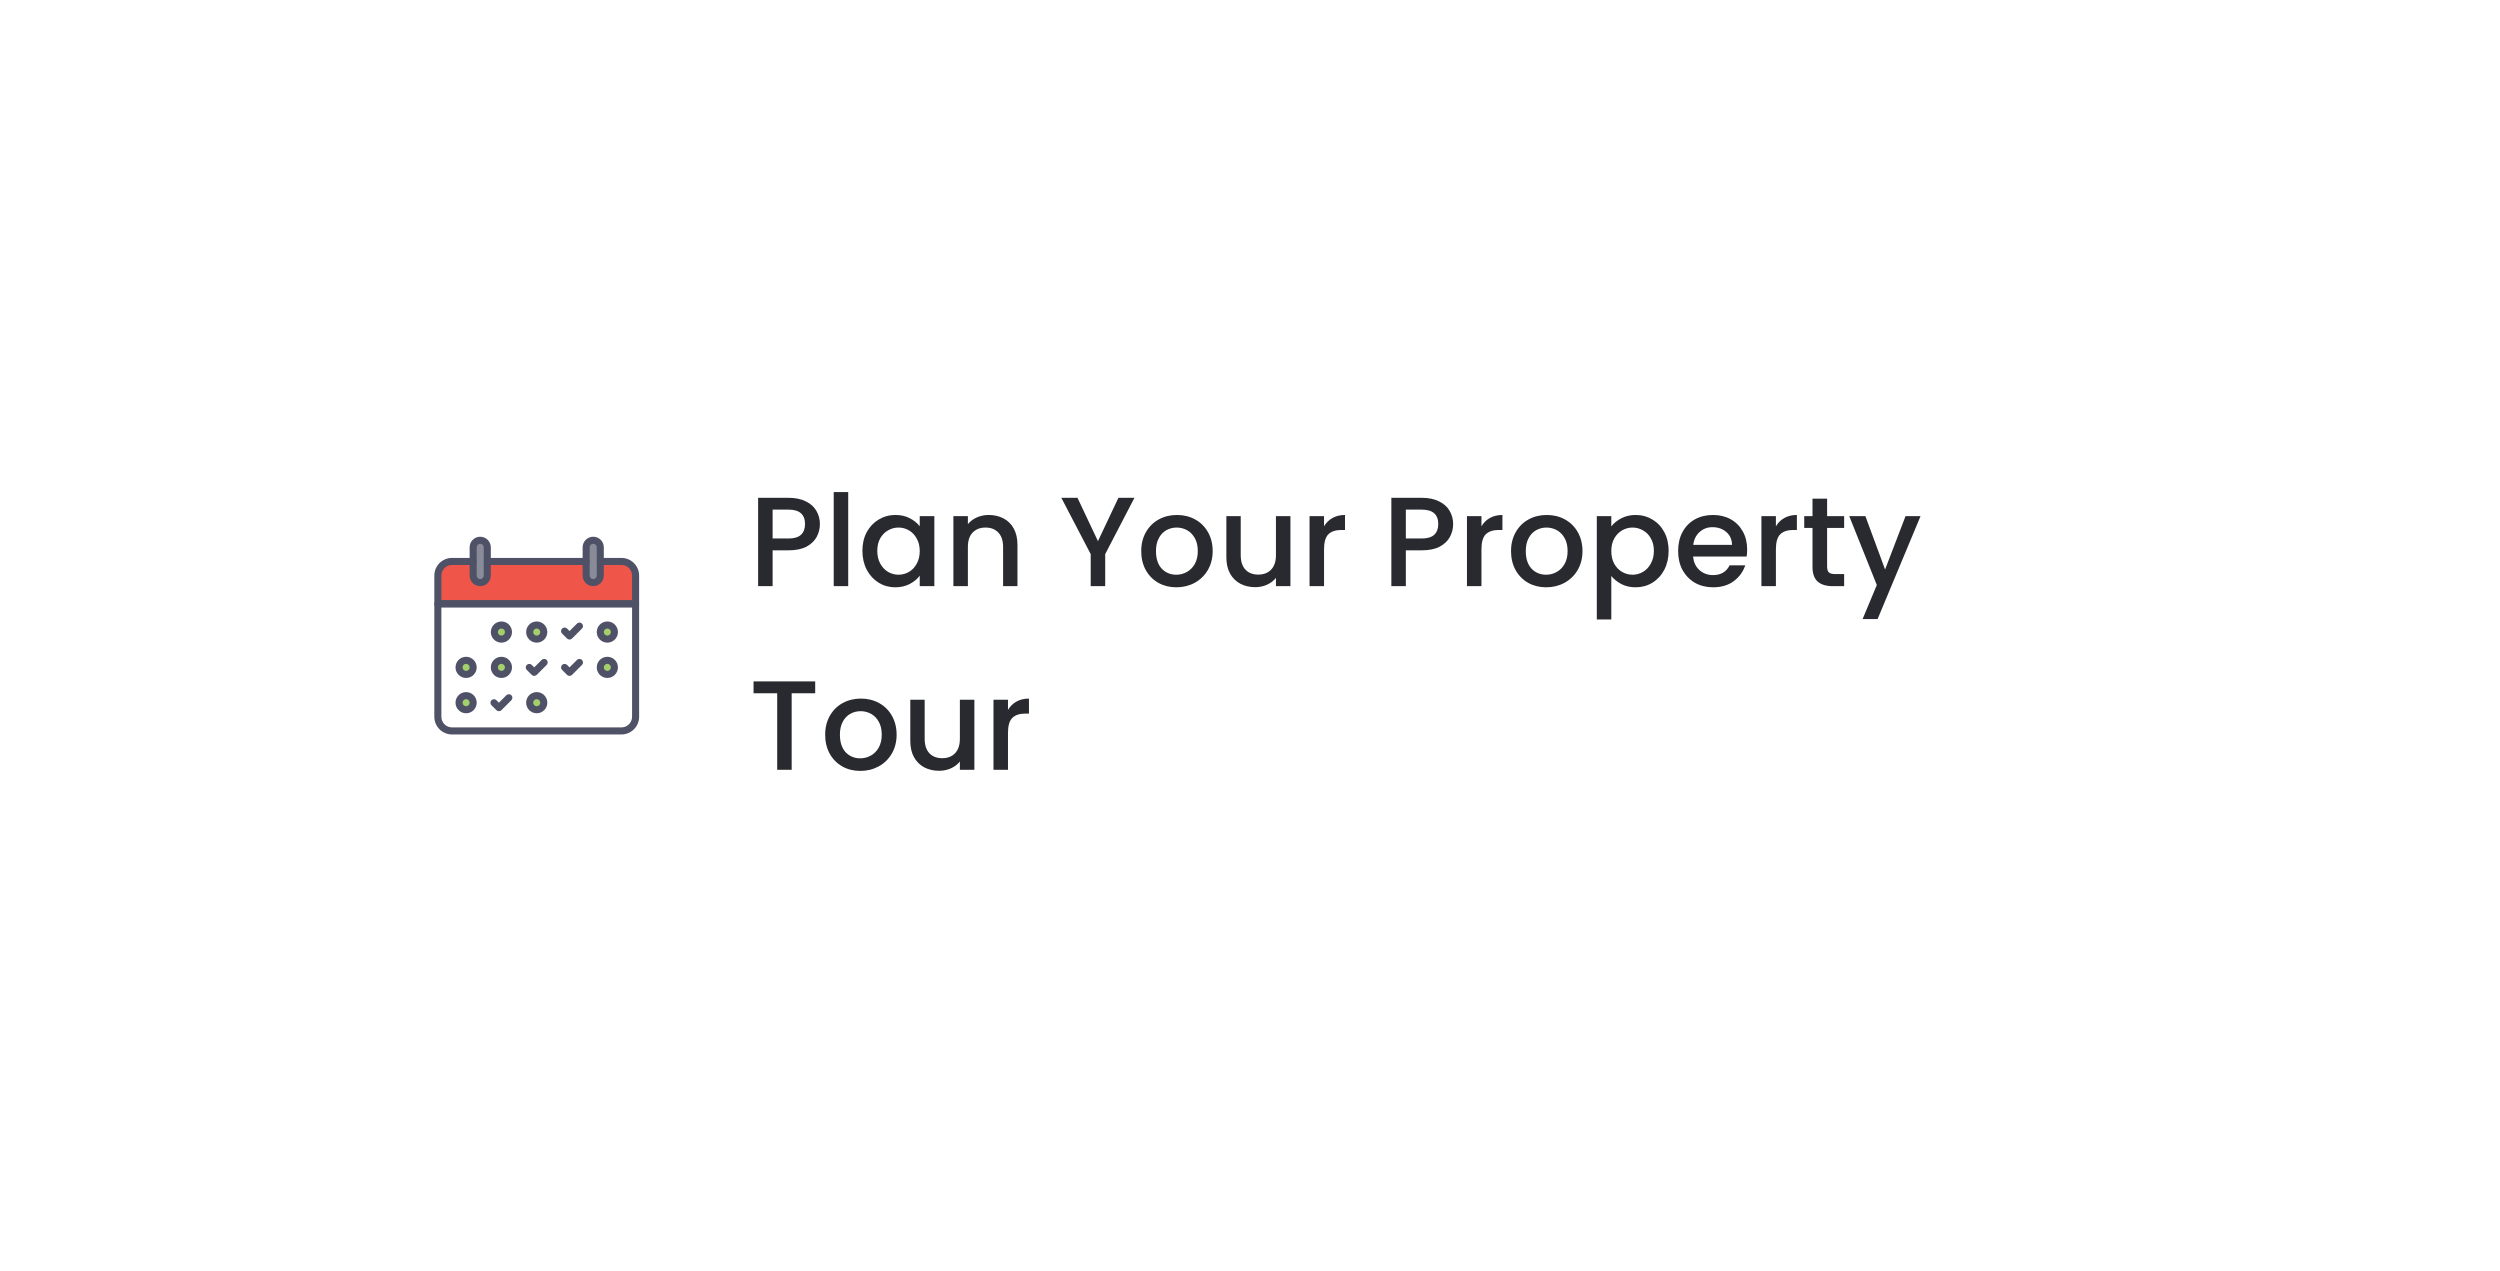 <svg width="354" height="180" viewBox="0 0 354 180" fill="none" xmlns="http://www.w3.org/2000/svg">
<g filter="url(#filter0_d_2091_15872)">
<rect x="30" y="30" width="274" height="100" rx="10" fill="white"/>
<path d="M78 93.5H54C53.47 93.5 52.961 93.289 52.586 92.914C52.211 92.539 52 92.03 52 91.5V75.5H80V91.5C80 92.03 79.789 92.539 79.414 92.914C79.039 93.289 78.53 93.5 78 93.5Z" fill="white"/>
<path d="M61 80.5C61.552 80.5 62 80.052 62 79.5C62 78.948 61.552 78.5 61 78.5C60.448 78.5 60 78.948 60 79.5C60 80.052 60.448 80.5 61 80.5Z" fill="#A4D06C"/>
<path d="M66 80.5C66.552 80.5 67 80.052 67 79.5C67 78.948 66.552 78.5 66 78.5C65.448 78.5 65 78.948 65 79.5C65 80.052 65.448 80.5 66 80.5Z" fill="#A4D06C"/>
<path d="M56 85.5C56.552 85.5 57 85.052 57 84.5C57 83.948 56.552 83.5 56 83.5C55.448 83.5 55 83.948 55 84.5C55 85.052 55.448 85.5 56 85.5Z" fill="#A4D06C"/>
<path d="M61 85.5C61.552 85.5 62 85.052 62 84.5C62 83.948 61.552 83.5 61 83.5C60.448 83.5 60 83.948 60 84.5C60 85.052 60.448 85.5 61 85.5Z" fill="#A4D06C"/>
<path d="M56 90.5C56.552 90.5 57 90.052 57 89.5C57 88.948 56.552 88.5 56 88.5C55.448 88.5 55 88.948 55 89.5C55 90.052 55.448 90.5 56 90.5Z" fill="#A4D06C"/>
<path d="M66 90.5C66.552 90.5 67 90.052 67 89.5C67 88.948 66.552 88.5 66 88.5C65.448 88.5 65 88.948 65 89.5C65 90.052 65.448 90.5 66 90.5Z" fill="#A4D06C"/>
<path d="M76 85.5C76.552 85.5 77 85.052 77 84.5C77 83.948 76.552 83.5 76 83.5C75.448 83.5 75 83.948 75 84.5C75 85.052 75.448 85.5 76 85.5Z" fill="#A4D06C"/>
<path d="M76 80.5C76.552 80.5 77 80.052 77 79.5C77 78.948 76.552 78.5 76 78.5C75.448 78.5 75 78.948 75 79.5C75 80.052 75.448 80.5 76 80.5Z" fill="#A4D06C"/>
<path d="M78 69.5H54C53.47 69.5 52.961 69.711 52.586 70.086C52.211 70.461 52 70.97 52 71.5V75.5H80V71.5C80 70.97 79.789 70.461 79.414 70.086C79.039 69.711 78.53 69.5 78 69.5Z" fill="#F05549"/>
<path d="M58 72.5C57.735 72.5 57.48 72.395 57.293 72.207C57.105 72.02 57 71.765 57 71.5V67.5C57 67.235 57.105 66.98 57.293 66.793C57.48 66.605 57.735 66.5 58 66.5C58.265 66.5 58.52 66.605 58.707 66.793C58.895 66.98 59 67.235 59 67.5V71.5C59 71.765 58.895 72.02 58.707 72.207C58.52 72.395 58.265 72.5 58 72.5ZM74 72.5C73.735 72.5 73.48 72.395 73.293 72.207C73.105 72.02 73 71.765 73 71.5V67.5C73 67.235 73.105 66.98 73.293 66.793C73.48 66.605 73.735 66.5 74 66.5C74.265 66.5 74.52 66.605 74.707 66.793C74.895 66.98 75 67.235 75 67.5V71.5C75 71.765 74.895 72.02 74.707 72.207C74.52 72.395 74.265 72.5 74 72.5Z" fill="#8A8B99"/>
<path d="M61 81C60.173 81 59.5 80.327 59.5 79.5C59.5 78.673 60.173 78 61 78C61.827 78 62.5 78.673 62.5 79.5C62.5 80.327 61.827 81 61 81ZM61 79C60.867 79 60.74 79.053 60.646 79.146C60.553 79.24 60.5 79.367 60.5 79.5C60.5 79.633 60.553 79.76 60.646 79.854C60.74 79.947 60.867 80 61 80C61.133 80 61.26 79.947 61.354 79.854C61.447 79.76 61.5 79.633 61.5 79.5C61.5 79.367 61.447 79.24 61.354 79.146C61.26 79.053 61.133 79 61 79ZM66 81C65.173 81 64.5 80.327 64.5 79.5C64.5 78.673 65.173 78 66 78C66.827 78 67.5 78.673 67.5 79.5C67.5 80.327 66.827 81 66 81ZM66 79C65.867 79 65.74 79.053 65.646 79.146C65.553 79.24 65.5 79.367 65.5 79.5C65.5 79.633 65.553 79.76 65.646 79.854C65.74 79.947 65.867 80 66 80C66.133 80 66.26 79.947 66.354 79.854C66.447 79.76 66.5 79.633 66.5 79.5C66.5 79.367 66.447 79.24 66.354 79.146C66.26 79.053 66.133 79 66 79ZM56 86C55.173 86 54.5 85.327 54.5 84.5C54.5 83.673 55.173 83 56 83C56.827 83 57.5 83.673 57.5 84.5C57.5 85.327 56.827 86 56 86ZM56 84C55.867 84 55.74 84.053 55.646 84.146C55.553 84.24 55.5 84.367 55.5 84.5C55.5 84.633 55.553 84.76 55.646 84.854C55.74 84.947 55.867 85 56 85C56.133 85 56.26 84.947 56.354 84.854C56.447 84.76 56.5 84.633 56.5 84.5C56.5 84.367 56.447 84.24 56.354 84.146C56.26 84.053 56.133 84 56 84ZM61 86C60.173 86 59.5 85.327 59.5 84.5C59.5 83.673 60.173 83 61 83C61.827 83 62.5 83.673 62.5 84.5C62.5 85.327 61.827 86 61 86ZM61 84C60.867 84 60.74 84.053 60.646 84.146C60.553 84.24 60.5 84.367 60.5 84.5C60.5 84.633 60.553 84.76 60.646 84.854C60.74 84.947 60.867 85 61 85C61.133 85 61.26 84.947 61.354 84.854C61.447 84.76 61.5 84.633 61.5 84.5C61.5 84.367 61.447 84.24 61.354 84.146C61.26 84.053 61.133 84 61 84ZM56 91C55.173 91 54.5 90.327 54.5 89.5C54.5 88.673 55.173 88 56 88C56.827 88 57.5 88.673 57.5 89.5C57.5 90.327 56.827 91 56 91ZM56 89C55.867 89 55.74 89.053 55.646 89.146C55.553 89.24 55.5 89.367 55.5 89.5C55.5 89.633 55.553 89.76 55.646 89.854C55.74 89.947 55.867 90 56 90C56.133 90 56.26 89.947 56.354 89.854C56.447 89.76 56.5 89.633 56.5 89.5C56.5 89.367 56.447 89.24 56.354 89.146C56.26 89.053 56.133 89 56 89ZM66 91C65.173 91 64.5 90.327 64.5 89.5C64.5 88.673 65.173 88 66 88C66.827 88 67.5 88.673 67.5 89.5C67.5 90.327 66.827 91 66 91ZM66 89C65.867 89 65.74 89.053 65.646 89.146C65.553 89.24 65.5 89.367 65.5 89.5C65.5 89.633 65.553 89.76 65.646 89.854C65.74 89.947 65.867 90 66 90C66.133 90 66.26 89.947 66.354 89.854C66.447 89.76 66.5 89.633 66.5 89.5C66.5 89.367 66.447 89.24 66.354 89.146C66.26 89.053 66.133 89 66 89ZM76 86C75.173 86 74.5 85.327 74.5 84.5C74.5 83.673 75.173 83 76 83C76.827 83 77.5 83.673 77.5 84.5C77.5 85.327 76.827 86 76 86ZM76 84C75.867 84 75.74 84.053 75.646 84.146C75.553 84.24 75.5 84.367 75.5 84.5C75.5 84.633 75.553 84.76 75.646 84.854C75.74 84.947 75.867 85 76 85C76.133 85 76.26 84.947 76.354 84.854C76.447 84.76 76.5 84.633 76.5 84.5C76.5 84.367 76.447 84.24 76.354 84.146C76.26 84.053 76.133 84 76 84ZM76 81C75.173 81 74.5 80.327 74.5 79.5C74.5 78.673 75.173 78 76 78C76.827 78 77.5 78.673 77.5 79.5C77.5 80.327 76.827 81 76 81ZM76 79C75.867 79 75.74 79.053 75.646 79.146C75.553 79.24 75.5 79.367 75.5 79.5C75.5 79.633 75.553 79.76 75.646 79.854C75.74 79.947 75.867 80 76 80C76.133 80 76.26 79.947 76.354 79.854C76.447 79.76 76.5 79.633 76.5 79.5C76.5 79.367 76.447 79.24 76.354 79.146C76.26 79.053 76.133 79 76 79Z" fill="#4F5266"/>
<path d="M78 94H54C53.337 93.999 52.702 93.736 52.233 93.267C51.764 92.798 51.501 92.163 51.5 91.5V75.5C51.5 75.367 51.553 75.24 51.646 75.146C51.74 75.053 51.867 75 52 75H80C80.133 75 80.26 75.053 80.354 75.146C80.447 75.24 80.5 75.367 80.5 75.5V91.5C80.5 92.878 79.378 94 78 94ZM52.5 76V91.5C52.5 92.327 53.173 93 54 93H78C78.827 93 79.5 92.327 79.5 91.5V76H52.5Z" fill="#4F5266"/>
<path d="M80 76H52C51.867 76 51.74 75.947 51.646 75.854C51.553 75.76 51.5 75.633 51.5 75.5V71.5C51.5 70.122 52.622 69 54 69H57C57.133 69 57.26 69.053 57.354 69.146C57.447 69.24 57.5 69.367 57.5 69.5C57.5 69.633 57.447 69.76 57.354 69.854C57.26 69.947 57.133 70 57 70H54C53.173 70 52.5 70.673 52.5 71.5V75H79.5V71.5C79.5 70.673 78.827 70 78 70H75C74.867 70 74.74 69.947 74.646 69.854C74.553 69.76 74.5 69.633 74.5 69.5C74.5 69.367 74.553 69.24 74.646 69.146C74.74 69.053 74.867 69 75 69H78C79.378 69 80.5 70.122 80.5 71.5V75.5C80.5 75.633 80.447 75.76 80.354 75.854C80.26 75.947 80.133 76 80 76Z" fill="#4F5266"/>
<path d="M73 70H59C58.867 70 58.74 69.947 58.646 69.854C58.553 69.76 58.5 69.633 58.5 69.5C58.5 69.367 58.553 69.24 58.646 69.146C58.74 69.053 58.867 69 59 69H73C73.133 69 73.26 69.053 73.354 69.146C73.447 69.24 73.5 69.367 73.5 69.5C73.5 69.633 73.447 69.76 73.354 69.854C73.26 69.947 73.133 70 73 70ZM70.646 80.561C70.513 80.561 70.386 80.508 70.292 80.415L69.585 79.708C69.494 79.614 69.444 79.487 69.445 79.356C69.446 79.225 69.498 79.1 69.591 79.007C69.684 78.914 69.809 78.862 69.94 78.861C70.071 78.859 70.198 78.91 70.292 79.001L70.646 79.355L71.707 78.294C71.801 78.203 71.928 78.153 72.059 78.154C72.19 78.155 72.315 78.207 72.408 78.3C72.501 78.393 72.553 78.518 72.554 78.649C72.555 78.78 72.505 78.907 72.414 79.001L71 80.414C70.954 80.461 70.898 80.498 70.838 80.523C70.777 80.548 70.712 80.561 70.646 80.561ZM70.646 85.707C70.513 85.707 70.386 85.654 70.292 85.561L69.585 84.854C69.494 84.76 69.444 84.633 69.445 84.502C69.446 84.371 69.498 84.246 69.591 84.153C69.684 84.06 69.809 84.008 69.94 84.007C70.071 84.005 70.198 84.056 70.292 84.147L70.646 84.501L71.707 83.44C71.801 83.349 71.928 83.299 72.059 83.3C72.19 83.301 72.315 83.353 72.408 83.446C72.501 83.539 72.553 83.664 72.554 83.795C72.555 83.926 72.505 84.053 72.414 84.147L71 85.561C70.906 85.654 70.779 85.707 70.646 85.707ZM65.646 85.707C65.513 85.707 65.386 85.654 65.292 85.561L64.585 84.854C64.494 84.76 64.444 84.633 64.445 84.502C64.446 84.371 64.498 84.246 64.591 84.153C64.684 84.06 64.809 84.008 64.94 84.007C65.071 84.005 65.198 84.056 65.292 84.147L65.646 84.501L66.707 83.44C66.801 83.349 66.928 83.299 67.059 83.3C67.19 83.301 67.315 83.353 67.408 83.446C67.501 83.539 67.553 83.664 67.554 83.795C67.555 83.926 67.505 84.053 67.414 84.147L66 85.561C65.906 85.654 65.779 85.707 65.646 85.707ZM60.646 90.707C60.513 90.707 60.386 90.654 60.292 90.561L59.585 89.854C59.494 89.76 59.444 89.633 59.445 89.502C59.446 89.371 59.498 89.246 59.591 89.153C59.684 89.06 59.809 89.008 59.94 89.007C60.071 89.005 60.198 89.056 60.292 89.147L60.646 89.501L61.707 88.44C61.801 88.349 61.928 88.299 62.059 88.3C62.19 88.301 62.315 88.353 62.408 88.446C62.501 88.539 62.553 88.664 62.554 88.795C62.556 88.926 62.505 89.053 62.414 89.147L61 90.561C60.906 90.654 60.779 90.707 60.646 90.707Z" fill="#4F5266"/>
<path d="M58 73C57.173 73 56.5 72.327 56.5 71.5V67.5C56.5 66.673 57.173 66 58 66C58.827 66 59.5 66.673 59.5 67.5V71.5C59.5 72.327 58.827 73 58 73ZM58 67C57.867 67 57.74 67.053 57.646 67.146C57.553 67.24 57.5 67.367 57.5 67.5V71.5C57.5 71.633 57.553 71.76 57.646 71.854C57.74 71.947 57.867 72 58 72C58.133 72 58.26 71.947 58.354 71.854C58.447 71.76 58.5 71.633 58.5 71.5V67.5C58.5 67.367 58.447 67.24 58.354 67.146C58.26 67.053 58.133 67 58 67ZM74 73C73.173 73 72.5 72.327 72.5 71.5V67.5C72.5 66.673 73.173 66 74 66C74.827 66 75.5 66.673 75.5 67.5V71.5C75.5 72.327 74.827 73 74 73ZM74 67C73.867 67 73.74 67.053 73.646 67.146C73.553 67.24 73.5 67.367 73.5 67.5V71.5C73.5 71.633 73.553 71.76 73.646 71.854C73.74 71.947 73.867 72 74 72C74.133 72 74.26 71.947 74.354 71.854C74.447 71.76 74.5 71.633 74.5 71.5V67.5C74.5 67.367 74.447 67.24 74.354 67.146C74.26 67.053 74.133 67 74 67Z" fill="#4F5266"/>
<path d="M106.098 64.216C106.098 64.852 105.948 65.452 105.648 66.016C105.348 66.58 104.868 67.042 104.208 67.402C103.548 67.75 102.702 67.924 101.67 67.924H99.402V73H97.35V60.49H101.67C102.63 60.49 103.44 60.658 104.1 60.994C104.772 61.318 105.27 61.762 105.594 62.326C105.93 62.89 106.098 63.52 106.098 64.216ZM101.67 66.25C102.45 66.25 103.032 66.076 103.416 65.728C103.8 65.368 103.992 64.864 103.992 64.216C103.992 62.848 103.218 62.164 101.67 62.164H99.402V66.25H101.67ZM110.107 59.68V73H108.055V59.68H110.107ZM112.117 67.996C112.117 67 112.321 66.118 112.729 65.35C113.149 64.582 113.713 63.988 114.421 63.568C115.141 63.136 115.933 62.92 116.797 62.92C117.577 62.92 118.255 63.076 118.831 63.388C119.419 63.688 119.887 64.066 120.235 64.522V63.082H122.305V73H120.235V71.524C119.887 71.992 119.413 72.382 118.813 72.694C118.213 73.006 117.529 73.162 116.761 73.162C115.909 73.162 115.129 72.946 114.421 72.514C113.713 72.07 113.149 71.458 112.729 70.678C112.321 69.886 112.117 68.992 112.117 67.996ZM120.235 68.032C120.235 67.348 120.091 66.754 119.803 66.25C119.527 65.746 119.161 65.362 118.705 65.098C118.249 64.834 117.757 64.702 117.229 64.702C116.701 64.702 116.209 64.834 115.753 65.098C115.297 65.35 114.925 65.728 114.637 66.232C114.361 66.724 114.223 67.312 114.223 67.996C114.223 68.68 114.361 69.28 114.637 69.796C114.925 70.312 115.297 70.708 115.753 70.984C116.221 71.248 116.713 71.38 117.229 71.38C117.757 71.38 118.249 71.248 118.705 70.984C119.161 70.72 119.527 70.336 119.803 69.832C120.091 69.316 120.235 68.716 120.235 68.032ZM130.004 62.92C130.784 62.92 131.48 63.082 132.092 63.406C132.716 63.73 133.202 64.21 133.55 64.846C133.898 65.482 134.072 66.25 134.072 67.15V73H132.038V67.456C132.038 66.568 131.816 65.89 131.372 65.422C130.928 64.942 130.322 64.702 129.554 64.702C128.786 64.702 128.174 64.942 127.718 65.422C127.274 65.89 127.052 66.568 127.052 67.456V73H125V63.082H127.052V64.216C127.388 63.808 127.814 63.49 128.33 63.262C128.858 63.034 129.416 62.92 130.004 62.92ZM150.636 60.49L146.496 68.464V73H144.444V68.464L140.286 60.49H142.572L145.47 66.628L148.368 60.49H150.636ZM156.566 73.162C155.63 73.162 154.784 72.952 154.028 72.532C153.272 72.1 152.678 71.5 152.246 70.732C151.814 69.952 151.598 69.052 151.598 68.032C151.598 67.024 151.82 66.13 152.264 65.35C152.708 64.57 153.314 63.97 154.082 63.55C154.85 63.13 155.708 62.92 156.656 62.92C157.604 62.92 158.462 63.13 159.23 63.55C159.998 63.97 160.604 64.57 161.048 65.35C161.492 66.13 161.714 67.024 161.714 68.032C161.714 69.04 161.486 69.934 161.03 70.714C160.574 71.494 159.95 72.1 159.158 72.532C158.378 72.952 157.514 73.162 156.566 73.162ZM156.566 71.38C157.094 71.38 157.586 71.254 158.042 71.002C158.51 70.75 158.888 70.372 159.176 69.868C159.464 69.364 159.608 68.752 159.608 68.032C159.608 67.312 159.47 66.706 159.194 66.214C158.918 65.71 158.552 65.332 158.096 65.08C157.64 64.828 157.148 64.702 156.62 64.702C156.092 64.702 155.6 64.828 155.144 65.08C154.7 65.332 154.346 65.71 154.082 66.214C153.818 66.706 153.686 67.312 153.686 68.032C153.686 69.1 153.956 69.928 154.496 70.516C155.048 71.092 155.738 71.38 156.566 71.38ZM172.725 63.082V73H170.673V71.83C170.349 72.238 169.923 72.562 169.395 72.802C168.879 73.03 168.327 73.144 167.739 73.144C166.959 73.144 166.257 72.982 165.633 72.658C165.021 72.334 164.535 71.854 164.175 71.218C163.827 70.582 163.653 69.814 163.653 68.914V63.082H165.687V68.608C165.687 69.496 165.909 70.18 166.353 70.66C166.797 71.128 167.403 71.362 168.171 71.362C168.939 71.362 169.545 71.128 169.989 70.66C170.445 70.18 170.673 69.496 170.673 68.608V63.082H172.725ZM177.484 64.522C177.784 64.018 178.18 63.628 178.672 63.352C179.176 63.064 179.77 62.92 180.454 62.92V65.044H179.932C179.128 65.044 178.516 65.248 178.096 65.656C177.688 66.064 177.484 66.772 177.484 67.78V73H175.432V63.082H177.484V64.522ZM195.764 64.216C195.764 64.852 195.614 65.452 195.314 66.016C195.014 66.58 194.534 67.042 193.874 67.402C193.214 67.75 192.368 67.924 191.336 67.924H189.068V73H187.016V60.49H191.336C192.296 60.49 193.106 60.658 193.766 60.994C194.438 61.318 194.936 61.762 195.26 62.326C195.596 62.89 195.764 63.52 195.764 64.216ZM191.336 66.25C192.116 66.25 192.698 66.076 193.082 65.728C193.466 65.368 193.658 64.864 193.658 64.216C193.658 62.848 192.884 62.164 191.336 62.164H189.068V66.25H191.336ZM199.773 64.522C200.073 64.018 200.469 63.628 200.961 63.352C201.465 63.064 202.059 62.92 202.743 62.92V65.044H202.221C201.417 65.044 200.805 65.248 200.385 65.656C199.977 66.064 199.773 66.772 199.773 67.78V73H197.721V63.082H199.773V64.522ZM208.931 73.162C207.995 73.162 207.149 72.952 206.393 72.532C205.637 72.1 205.043 71.5 204.611 70.732C204.179 69.952 203.963 69.052 203.963 68.032C203.963 67.024 204.185 66.13 204.629 65.35C205.073 64.57 205.679 63.97 206.447 63.55C207.215 63.13 208.073 62.92 209.021 62.92C209.969 62.92 210.827 63.13 211.595 63.55C212.363 63.97 212.969 64.57 213.413 65.35C213.857 66.13 214.079 67.024 214.079 68.032C214.079 69.04 213.851 69.934 213.395 70.714C212.939 71.494 212.315 72.1 211.523 72.532C210.743 72.952 209.879 73.162 208.931 73.162ZM208.931 71.38C209.459 71.38 209.951 71.254 210.407 71.002C210.875 70.75 211.253 70.372 211.541 69.868C211.829 69.364 211.973 68.752 211.973 68.032C211.973 67.312 211.835 66.706 211.559 66.214C211.283 65.71 210.917 65.332 210.461 65.08C210.005 64.828 209.513 64.702 208.985 64.702C208.457 64.702 207.965 64.828 207.509 65.08C207.065 65.332 206.711 65.71 206.447 66.214C206.183 66.706 206.051 67.312 206.051 68.032C206.051 69.1 206.321 69.928 206.861 70.516C207.413 71.092 208.103 71.38 208.931 71.38ZM218.16 64.54C218.508 64.084 218.982 63.7 219.582 63.388C220.182 63.076 220.86 62.92 221.616 62.92C222.48 62.92 223.266 63.136 223.974 63.568C224.694 63.988 225.258 64.582 225.666 65.35C226.074 66.118 226.278 67 226.278 67.996C226.278 68.992 226.074 69.886 225.666 70.678C225.258 71.458 224.694 72.07 223.974 72.514C223.266 72.946 222.48 73.162 221.616 73.162C220.86 73.162 220.188 73.012 219.6 72.712C219.012 72.4 218.532 72.016 218.16 71.56V77.716H216.108V63.082H218.16V64.54ZM224.19 67.996C224.19 67.312 224.046 66.724 223.758 66.232C223.482 65.728 223.11 65.35 222.642 65.098C222.186 64.834 221.694 64.702 221.166 64.702C220.65 64.702 220.158 64.834 219.69 65.098C219.234 65.362 218.862 65.746 218.574 66.25C218.298 66.754 218.16 67.348 218.16 68.032C218.16 68.716 218.298 69.316 218.574 69.832C218.862 70.336 219.234 70.72 219.69 70.984C220.158 71.248 220.65 71.38 221.166 71.38C221.694 71.38 222.186 71.248 222.642 70.984C223.11 70.708 223.482 70.312 223.758 69.796C224.046 69.28 224.19 68.68 224.19 67.996ZM237.397 67.798C237.397 68.17 237.373 68.506 237.325 68.806H229.747C229.807 69.598 230.101 70.234 230.629 70.714C231.157 71.194 231.805 71.434 232.573 71.434C233.677 71.434 234.457 70.972 234.913 70.048H237.127C236.827 70.96 236.281 71.71 235.489 72.298C234.709 72.874 233.737 73.162 232.573 73.162C231.625 73.162 230.773 72.952 230.017 72.532C229.273 72.1 228.685 71.5 228.253 70.732C227.833 69.952 227.623 69.052 227.623 68.032C227.623 67.012 227.827 66.118 228.235 65.35C228.655 64.57 229.237 63.97 229.981 63.55C230.737 63.13 231.601 62.92 232.573 62.92C233.509 62.92 234.343 63.124 235.075 63.532C235.807 63.94 236.377 64.516 236.785 65.26C237.193 65.992 237.397 66.838 237.397 67.798ZM235.255 67.15C235.243 66.394 234.973 65.788 234.445 65.332C233.917 64.876 233.263 64.648 232.483 64.648C231.775 64.648 231.169 64.876 230.665 65.332C230.161 65.776 229.861 66.382 229.765 67.15H235.255ZM241.468 64.522C241.768 64.018 242.164 63.628 242.656 63.352C243.16 63.064 243.754 62.92 244.438 62.92V65.044H243.916C243.112 65.044 242.5 65.248 242.08 65.656C241.672 66.064 241.468 66.772 241.468 67.78V73H239.416V63.082H241.468V64.522ZM248.719 64.756V70.246C248.719 70.618 248.803 70.888 248.971 71.056C249.151 71.212 249.451 71.29 249.871 71.29H251.131V73H249.511C248.587 73 247.879 72.784 247.387 72.352C246.895 71.92 246.649 71.218 246.649 70.246V64.756H245.479V63.082H246.649V60.616H248.719V63.082H251.131V64.756H248.719ZM261.95 63.082L255.866 77.662H253.742L255.758 72.838L251.852 63.082H254.138L256.928 70.642L259.826 63.082H261.95ZM105.432 86.49V88.164H102.102V99H100.05V88.164H96.702V86.49H105.432ZM111.812 99.162C110.876 99.162 110.03 98.952 109.274 98.532C108.518 98.1 107.924 97.5 107.492 96.732C107.06 95.952 106.844 95.052 106.844 94.032C106.844 93.024 107.066 92.13 107.51 91.35C107.954 90.57 108.56 89.97 109.328 89.55C110.096 89.13 110.954 88.92 111.902 88.92C112.85 88.92 113.708 89.13 114.476 89.55C115.244 89.97 115.85 90.57 116.294 91.35C116.738 92.13 116.96 93.024 116.96 94.032C116.96 95.04 116.732 95.934 116.276 96.714C115.82 97.494 115.196 98.1 114.404 98.532C113.624 98.952 112.76 99.162 111.812 99.162ZM111.812 97.38C112.34 97.38 112.832 97.254 113.288 97.002C113.756 96.75 114.134 96.372 114.422 95.868C114.71 95.364 114.854 94.752 114.854 94.032C114.854 93.312 114.716 92.706 114.44 92.214C114.164 91.71 113.798 91.332 113.342 91.08C112.886 90.828 112.394 90.702 111.866 90.702C111.338 90.702 110.846 90.828 110.39 91.08C109.946 91.332 109.592 91.71 109.328 92.214C109.064 92.706 108.932 93.312 108.932 94.032C108.932 95.1 109.202 95.928 109.742 96.516C110.294 97.092 110.984 97.38 111.812 97.38ZM127.971 89.082V99H125.919V97.83C125.595 98.238 125.169 98.562 124.641 98.802C124.125 99.03 123.573 99.144 122.985 99.144C122.205 99.144 121.503 98.982 120.879 98.658C120.267 98.334 119.781 97.854 119.421 97.218C119.073 96.582 118.899 95.814 118.899 94.914V89.082H120.933V94.608C120.933 95.496 121.155 96.18 121.599 96.66C122.043 97.128 122.649 97.362 123.417 97.362C124.185 97.362 124.791 97.128 125.235 96.66C125.691 96.18 125.919 95.496 125.919 94.608V89.082H127.971ZM132.73 90.522C133.03 90.018 133.426 89.628 133.918 89.352C134.422 89.064 135.016 88.92 135.7 88.92V91.044H135.178C134.374 91.044 133.762 91.248 133.342 91.656C132.934 92.064 132.73 92.772 132.73 93.78V99H130.678V89.082H132.73V90.522Z" fill="#292930"/>
</g>
<defs>
<filter id="filter0_d_2091_15872" x="0" y="0" width="354" height="180" filterUnits="userSpaceOnUse" color-interpolation-filters="sRGB">
<feFlood flood-opacity="0" result="BackgroundImageFix"/>
<feColorMatrix in="SourceAlpha" type="matrix" values="0 0 0 0 0 0 0 0 0 0 0 0 0 0 0 0 0 0 127 0" result="hardAlpha"/>
<feOffset dx="10" dy="10"/>
<feGaussianBlur stdDeviation="20"/>
<feComposite in2="hardAlpha" operator="out"/>
<feColorMatrix type="matrix" values="0 0 0 0 0 0 0 0 0 0 0 0 0 0 0 0 0 0 0.1 0"/>
<feBlend mode="normal" in2="BackgroundImageFix" result="effect1_dropShadow_2091_15872"/>
<feBlend mode="normal" in="SourceGraphic" in2="effect1_dropShadow_2091_15872" result="shape"/>
</filter>
</defs>
</svg>
